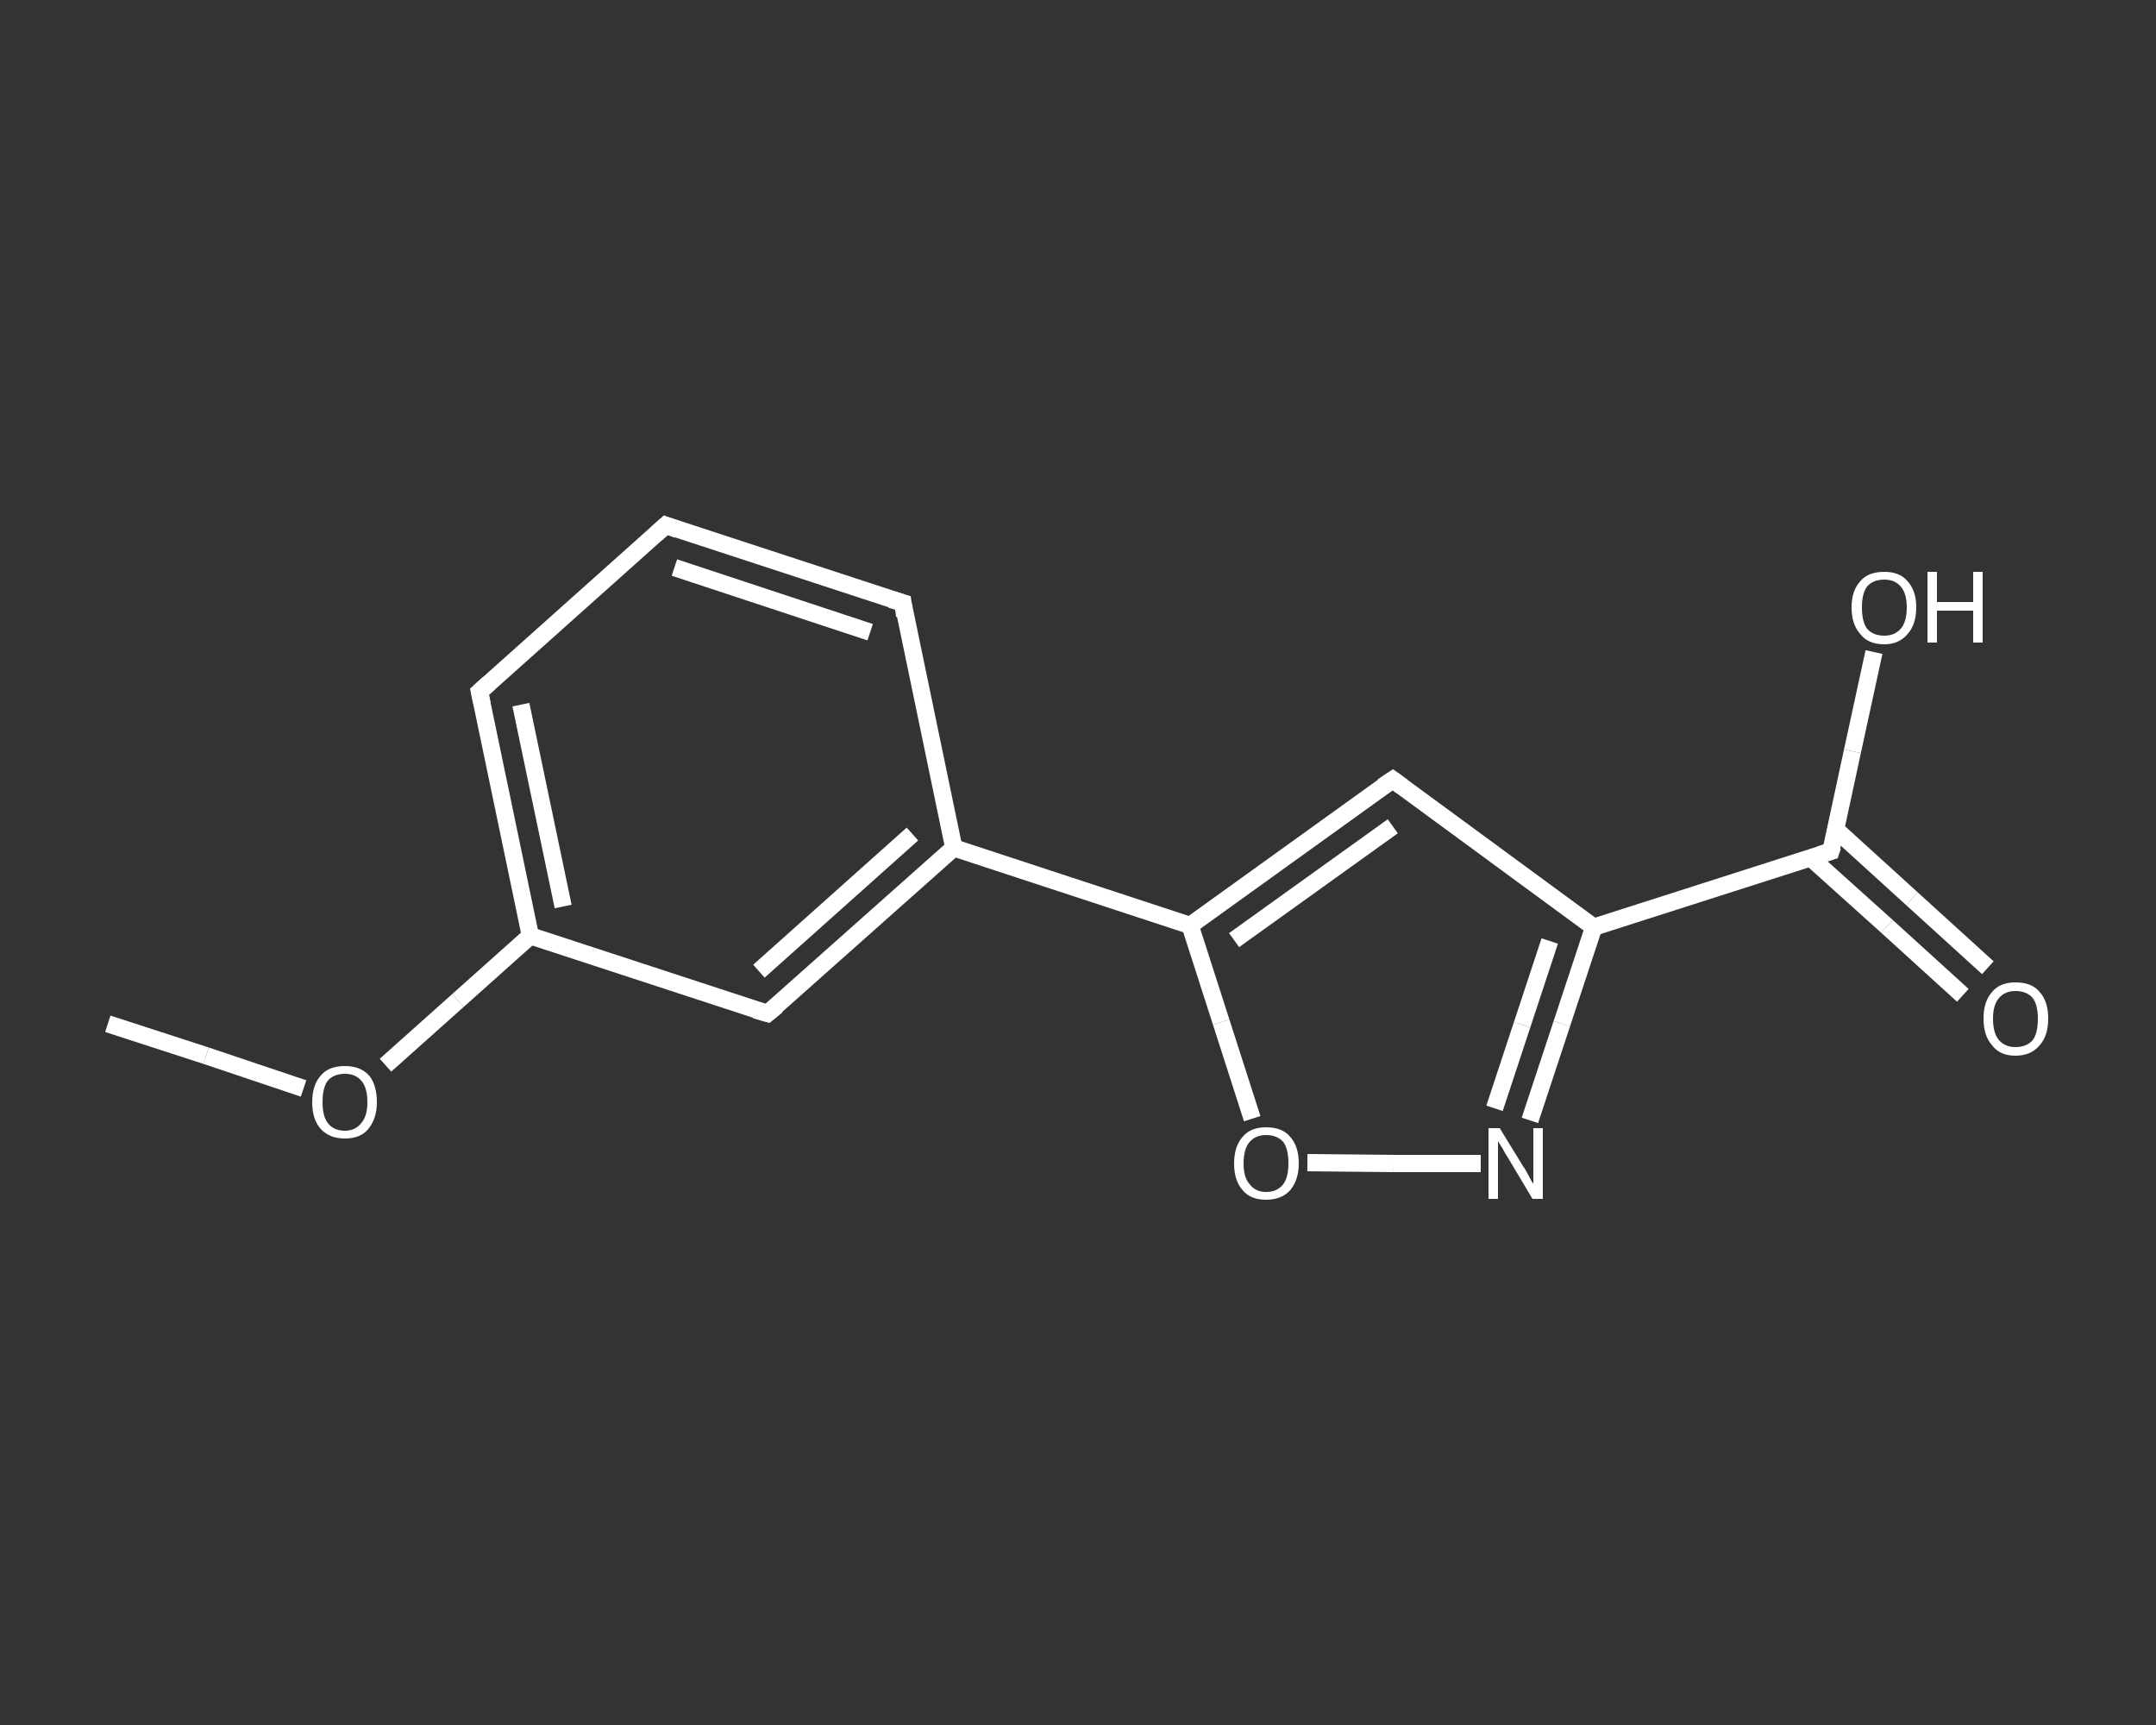 <?xml version='1.0' encoding='iso-8859-1'?>
<svg version='1.1' baseProfile='full'
              xmlns='http://www.w3.org/2000/svg'
                      xmlns:rdkit='http://www.rdkit.org/xml'
                      xmlns:xlink='http://www.w3.org/1999/xlink'
                  xml:space='preserve'
width='250px' height='200px' viewBox='0 0 250 200'>
<rect x="0" y="0" width="250" height="200" fill="#333333" stroke="none"/>
<!-- END OF HEADER -->
<rect style='opacity:1.0;fill:transparent;stroke:none' width='250.0' height='200.0' x='0.0' y='0.0'> </rect>
<path class='bond-0 atom-0 atom-1' d='M 12.5,118.7 L 23.9,122.4' style='fill:none;fill-rule:evenodd;stroke:#FFFFFF;stroke-width:2.0px;stroke-linecap:butt;stroke-linejoin:miter;stroke-opacity:1' />
<path class='bond-0 atom-0 atom-1' d='M 23.9,122.4 L 35.2,126.2' style='fill:none;fill-rule:evenodd;stroke:#FFFFFF;stroke-width:2.0px;stroke-linecap:butt;stroke-linejoin:miter;stroke-opacity:1' />
<path class='bond-1 atom-1 atom-2' d='M 44.7,123.5 L 53.1,116.0' style='fill:none;fill-rule:evenodd;stroke:#FFFFFF;stroke-width:2.0px;stroke-linecap:butt;stroke-linejoin:miter;stroke-opacity:1' />
<path class='bond-1 atom-1 atom-2' d='M 53.1,116.0 L 61.5,108.5' style='fill:none;fill-rule:evenodd;stroke:#FFFFFF;stroke-width:2.0px;stroke-linecap:butt;stroke-linejoin:miter;stroke-opacity:1' />
<path class='bond-2 atom-2 atom-3' d='M 61.5,108.5 L 55.6,80.2' style='fill:none;fill-rule:evenodd;stroke:#FFFFFF;stroke-width:2.0px;stroke-linecap:butt;stroke-linejoin:miter;stroke-opacity:1' />
<path class='bond-2 atom-2 atom-3' d='M 65.3,105.1 L 60.4,81.7' style='fill:none;fill-rule:evenodd;stroke:#FFFFFF;stroke-width:2.0px;stroke-linecap:butt;stroke-linejoin:miter;stroke-opacity:1' />
<path class='bond-3 atom-3 atom-4' d='M 55.6,80.2 L 77.2,60.9' style='fill:none;fill-rule:evenodd;stroke:#FFFFFF;stroke-width:2.0px;stroke-linecap:butt;stroke-linejoin:miter;stroke-opacity:1' />
<path class='bond-4 atom-4 atom-5' d='M 77.2,60.9 L 104.7,69.9' style='fill:none;fill-rule:evenodd;stroke:#FFFFFF;stroke-width:2.0px;stroke-linecap:butt;stroke-linejoin:miter;stroke-opacity:1' />
<path class='bond-4 atom-4 atom-5' d='M 78.2,65.8 L 100.9,73.3' style='fill:none;fill-rule:evenodd;stroke:#FFFFFF;stroke-width:2.0px;stroke-linecap:butt;stroke-linejoin:miter;stroke-opacity:1' />
<path class='bond-5 atom-5 atom-6' d='M 104.7,69.9 L 110.6,98.3' style='fill:none;fill-rule:evenodd;stroke:#FFFFFF;stroke-width:2.0px;stroke-linecap:butt;stroke-linejoin:miter;stroke-opacity:1' />
<path class='bond-6 atom-6 atom-7' d='M 110.6,98.3 L 138.0,107.3' style='fill:none;fill-rule:evenodd;stroke:#FFFFFF;stroke-width:2.0px;stroke-linecap:butt;stroke-linejoin:miter;stroke-opacity:1' />
<path class='bond-7 atom-7 atom-8' d='M 138.0,107.3 L 161.5,90.4' style='fill:none;fill-rule:evenodd;stroke:#FFFFFF;stroke-width:2.0px;stroke-linecap:butt;stroke-linejoin:miter;stroke-opacity:1' />
<path class='bond-7 atom-7 atom-8' d='M 143.1,109.0 L 161.5,95.8' style='fill:none;fill-rule:evenodd;stroke:#FFFFFF;stroke-width:2.0px;stroke-linecap:butt;stroke-linejoin:miter;stroke-opacity:1' />
<path class='bond-8 atom-8 atom-9' d='M 161.5,90.4 L 184.8,107.5' style='fill:none;fill-rule:evenodd;stroke:#FFFFFF;stroke-width:2.0px;stroke-linecap:butt;stroke-linejoin:miter;stroke-opacity:1' />
<path class='bond-9 atom-9 atom-10' d='M 184.8,107.5 L 212.3,98.7' style='fill:none;fill-rule:evenodd;stroke:#FFFFFF;stroke-width:2.0px;stroke-linecap:butt;stroke-linejoin:miter;stroke-opacity:1' />
<path class='bond-10 atom-10 atom-11' d='M 209.9,99.4 L 218.8,107.4' style='fill:none;fill-rule:evenodd;stroke:#FFFFFF;stroke-width:2.0px;stroke-linecap:butt;stroke-linejoin:miter;stroke-opacity:1' />
<path class='bond-10 atom-10 atom-11' d='M 218.8,107.4 L 227.6,115.4' style='fill:none;fill-rule:evenodd;stroke:#FFFFFF;stroke-width:2.0px;stroke-linecap:butt;stroke-linejoin:miter;stroke-opacity:1' />
<path class='bond-10 atom-10 atom-11' d='M 212.9,96.2 L 221.7,104.2' style='fill:none;fill-rule:evenodd;stroke:#FFFFFF;stroke-width:2.0px;stroke-linecap:butt;stroke-linejoin:miter;stroke-opacity:1' />
<path class='bond-10 atom-10 atom-11' d='M 221.7,104.2 L 230.5,112.2' style='fill:none;fill-rule:evenodd;stroke:#FFFFFF;stroke-width:2.0px;stroke-linecap:butt;stroke-linejoin:miter;stroke-opacity:1' />
<path class='bond-11 atom-10 atom-12' d='M 212.3,98.7 L 214.8,87.1' style='fill:none;fill-rule:evenodd;stroke:#FFFFFF;stroke-width:2.0px;stroke-linecap:butt;stroke-linejoin:miter;stroke-opacity:1' />
<path class='bond-11 atom-10 atom-12' d='M 214.8,87.1 L 217.3,75.6' style='fill:none;fill-rule:evenodd;stroke:#FFFFFF;stroke-width:2.0px;stroke-linecap:butt;stroke-linejoin:miter;stroke-opacity:1' />
<path class='bond-12 atom-9 atom-13' d='M 184.8,107.5 L 181.1,118.7' style='fill:none;fill-rule:evenodd;stroke:#FFFFFF;stroke-width:2.0px;stroke-linecap:butt;stroke-linejoin:miter;stroke-opacity:1' />
<path class='bond-12 atom-9 atom-13' d='M 181.1,118.7 L 177.4,129.9' style='fill:none;fill-rule:evenodd;stroke:#FFFFFF;stroke-width:2.0px;stroke-linecap:butt;stroke-linejoin:miter;stroke-opacity:1' />
<path class='bond-12 atom-9 atom-13' d='M 179.7,109.1 L 176.5,118.8' style='fill:none;fill-rule:evenodd;stroke:#FFFFFF;stroke-width:2.0px;stroke-linecap:butt;stroke-linejoin:miter;stroke-opacity:1' />
<path class='bond-12 atom-9 atom-13' d='M 176.5,118.8 L 173.3,128.5' style='fill:none;fill-rule:evenodd;stroke:#FFFFFF;stroke-width:2.0px;stroke-linecap:butt;stroke-linejoin:miter;stroke-opacity:1' />
<path class='bond-13 atom-13 atom-14' d='M 171.7,134.9 L 161.6,134.9' style='fill:none;fill-rule:evenodd;stroke:#FFFFFF;stroke-width:2.0px;stroke-linecap:butt;stroke-linejoin:miter;stroke-opacity:1' />
<path class='bond-13 atom-13 atom-14' d='M 161.6,134.9 L 151.6,134.8' style='fill:none;fill-rule:evenodd;stroke:#FFFFFF;stroke-width:2.0px;stroke-linecap:butt;stroke-linejoin:miter;stroke-opacity:1' />
<path class='bond-14 atom-6 atom-15' d='M 110.6,98.3 L 89.0,117.5' style='fill:none;fill-rule:evenodd;stroke:#FFFFFF;stroke-width:2.0px;stroke-linecap:butt;stroke-linejoin:miter;stroke-opacity:1' />
<path class='bond-14 atom-6 atom-15' d='M 105.8,96.7 L 88.0,112.6' style='fill:none;fill-rule:evenodd;stroke:#FFFFFF;stroke-width:2.0px;stroke-linecap:butt;stroke-linejoin:miter;stroke-opacity:1' />
<path class='bond-15 atom-15 atom-2' d='M 89.0,117.5 L 61.5,108.5' style='fill:none;fill-rule:evenodd;stroke:#FFFFFF;stroke-width:2.0px;stroke-linecap:butt;stroke-linejoin:miter;stroke-opacity:1' />
<path class='bond-16 atom-14 atom-7' d='M 145.2,129.7 L 141.6,118.5' style='fill:none;fill-rule:evenodd;stroke:#FFFFFF;stroke-width:2.0px;stroke-linecap:butt;stroke-linejoin:miter;stroke-opacity:1' />
<path class='bond-16 atom-14 atom-7' d='M 141.6,118.5 L 138.0,107.3' style='fill:none;fill-rule:evenodd;stroke:#FFFFFF;stroke-width:2.0px;stroke-linecap:butt;stroke-linejoin:miter;stroke-opacity:1' />
<path d='M 55.9,81.6 L 55.6,80.2 L 56.7,79.2' style='fill:none;stroke:#FFFFFF;stroke-width:2.0px;stroke-linecap:butt;stroke-linejoin:miter;stroke-opacity:1;' />
<path d='M 76.1,61.9 L 77.2,60.9 L 78.6,61.4' style='fill:none;stroke:#FFFFFF;stroke-width:2.0px;stroke-linecap:butt;stroke-linejoin:miter;stroke-opacity:1;' />
<path d='M 103.3,69.5 L 104.7,69.9 L 104.9,71.4' style='fill:none;stroke:#FFFFFF;stroke-width:2.0px;stroke-linecap:butt;stroke-linejoin:miter;stroke-opacity:1;' />
<path d='M 160.3,91.2 L 161.5,90.4 L 162.6,91.2' style='fill:none;stroke:#FFFFFF;stroke-width:2.0px;stroke-linecap:butt;stroke-linejoin:miter;stroke-opacity:1;' />
<path d='M 211.0,99.1 L 212.3,98.7 L 212.5,98.1' style='fill:none;stroke:#FFFFFF;stroke-width:2.0px;stroke-linecap:butt;stroke-linejoin:miter;stroke-opacity:1;' />
<path d='M 90.1,116.6 L 89.0,117.5 L 87.6,117.1' style='fill:none;stroke:#FFFFFF;stroke-width:2.0px;stroke-linecap:butt;stroke-linejoin:miter;stroke-opacity:1;' />
<path class='atom-1' d='M 36.2 127.8
Q 36.2 125.8, 37.2 124.7
Q 38.1 123.6, 40.0 123.6
Q 41.8 123.6, 42.8 124.7
Q 43.7 125.8, 43.7 127.8
Q 43.7 129.7, 42.7 130.9
Q 41.8 132.0, 40.0 132.0
Q 38.2 132.0, 37.2 130.9
Q 36.2 129.8, 36.2 127.8
M 40.0 131.1
Q 41.2 131.1, 41.9 130.2
Q 42.6 129.4, 42.6 127.8
Q 42.6 126.1, 41.9 125.3
Q 41.2 124.5, 40.0 124.5
Q 38.7 124.5, 38.0 125.3
Q 37.4 126.1, 37.4 127.8
Q 37.4 129.4, 38.0 130.2
Q 38.7 131.1, 40.0 131.1
' fill='#FFFFFF'/>
<path class='atom-11' d='M 230.0 118.1
Q 230.0 116.1, 231.0 115.0
Q 231.9 113.9, 233.7 113.9
Q 235.6 113.9, 236.5 115.0
Q 237.5 116.1, 237.5 118.1
Q 237.5 120.1, 236.5 121.2
Q 235.5 122.4, 233.7 122.4
Q 231.9 122.4, 231.0 121.2
Q 230.0 120.1, 230.0 118.1
M 233.7 121.4
Q 235.0 121.4, 235.7 120.6
Q 236.3 119.8, 236.3 118.1
Q 236.3 116.5, 235.7 115.7
Q 235.0 114.9, 233.7 114.9
Q 232.5 114.9, 231.8 115.7
Q 231.1 116.5, 231.1 118.1
Q 231.1 119.8, 231.8 120.6
Q 232.5 121.4, 233.7 121.4
' fill='#FFFFFF'/>
<path class='atom-12' d='M 214.7 70.4
Q 214.7 68.5, 215.7 67.4
Q 216.6 66.3, 218.5 66.3
Q 220.3 66.3, 221.2 67.4
Q 222.2 68.5, 222.2 70.4
Q 222.2 72.4, 221.2 73.5
Q 220.2 74.7, 218.5 74.7
Q 216.6 74.7, 215.7 73.5
Q 214.7 72.4, 214.7 70.4
M 218.5 73.7
Q 219.7 73.7, 220.4 72.9
Q 221.1 72.1, 221.1 70.4
Q 221.1 68.8, 220.4 68.0
Q 219.7 67.2, 218.5 67.2
Q 217.2 67.2, 216.5 68.0
Q 215.9 68.8, 215.9 70.4
Q 215.9 72.1, 216.5 72.9
Q 217.2 73.7, 218.5 73.7
' fill='#FFFFFF'/>
<path class='atom-12' d='M 223.5 66.3
L 224.6 66.3
L 224.6 69.8
L 228.8 69.8
L 228.8 66.3
L 229.9 66.3
L 229.9 74.5
L 228.8 74.5
L 228.8 70.8
L 224.6 70.8
L 224.6 74.5
L 223.5 74.5
L 223.5 66.3
' fill='#FFFFFF'/>
<path class='atom-13' d='M 173.9 130.8
L 176.6 135.2
Q 176.9 135.6, 177.3 136.4
Q 177.7 137.2, 177.8 137.2
L 177.8 130.8
L 178.9 130.8
L 178.9 139.0
L 177.7 139.0
L 174.9 134.3
Q 174.5 133.7, 174.2 133.1
Q 173.8 132.5, 173.7 132.3
L 173.7 139.0
L 172.6 139.0
L 172.6 130.8
L 173.9 130.8
' fill='#FFFFFF'/>
<path class='atom-14' d='M 143.1 134.9
Q 143.1 132.9, 144.1 131.8
Q 145.0 130.7, 146.8 130.7
Q 148.7 130.7, 149.6 131.8
Q 150.6 132.9, 150.6 134.9
Q 150.6 136.8, 149.6 138.0
Q 148.6 139.1, 146.8 139.1
Q 145.0 139.1, 144.1 138.0
Q 143.1 136.9, 143.1 134.9
M 146.8 138.2
Q 148.1 138.2, 148.8 137.3
Q 149.4 136.5, 149.4 134.9
Q 149.4 133.2, 148.8 132.4
Q 148.1 131.6, 146.8 131.6
Q 145.6 131.6, 144.9 132.4
Q 144.2 133.2, 144.2 134.9
Q 144.2 136.5, 144.9 137.3
Q 145.6 138.2, 146.8 138.2
' fill='#FFFFFF'/>
</svg>

